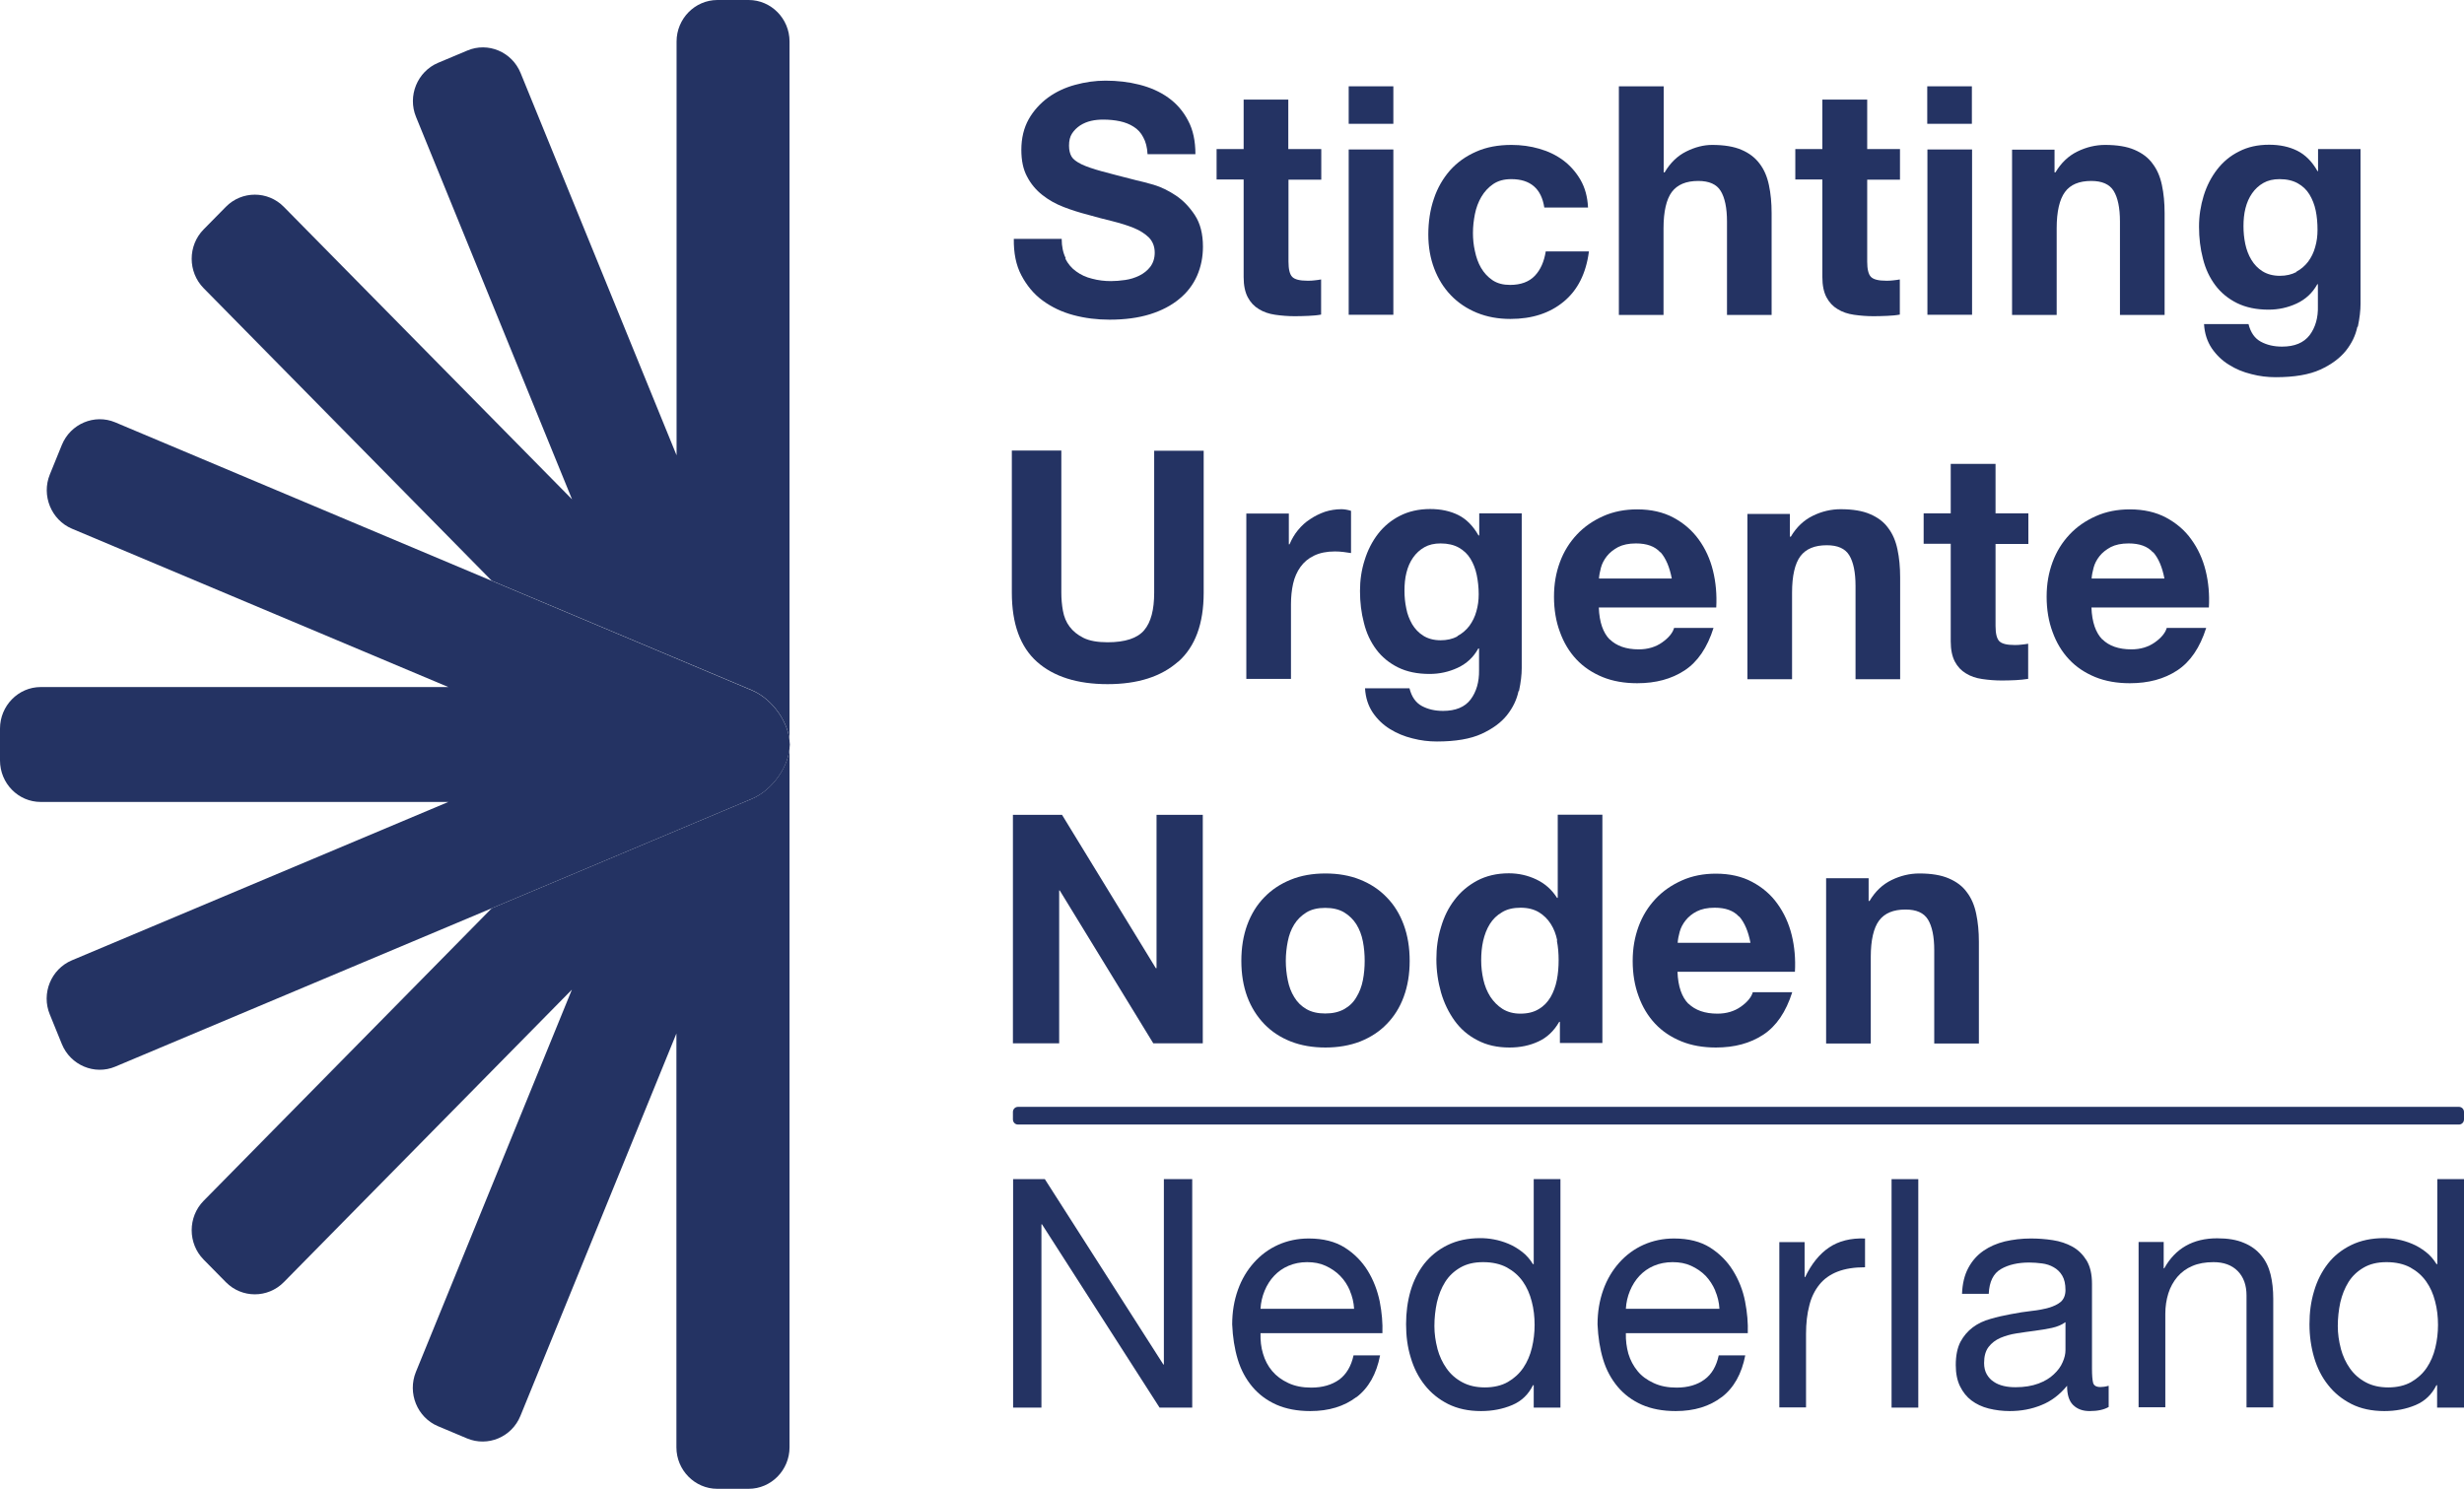 <?xml version="1.0" encoding="UTF-8"?> <svg xmlns="http://www.w3.org/2000/svg" width="91" height="55" viewBox="0 0 91 55" fill="none"><g clip-path="url(#clip0_4674_314)"><path d="M29.166 27.503C29.166 26.723 28.537 25.822 27.769 25.5L4.257 15.601C3.489 15.278 2.602 15.655 2.284 16.435L1.841 17.524C1.523 18.304 1.894 19.205 2.655 19.528L16.559 25.378H1.503C0.675 25.378 0 26.071 0 26.912V28.088C0 28.936 0.675 29.622 1.503 29.622H16.559L2.655 35.472C1.887 35.795 1.516 36.696 1.841 37.476L2.284 38.565C2.602 39.345 3.489 39.722 4.257 39.399L27.769 29.507C28.537 29.185 29.166 28.284 29.166 27.503Z" fill="#243363"></path><path d="M27.656 0H26.497C25.663 0 24.987 0.693 24.987 1.533V16.818L19.227 2.697C18.909 1.916 18.022 1.54 17.254 1.869L16.181 2.32C15.413 2.643 15.043 3.544 15.367 4.324L21.127 18.445L10.481 7.639C9.891 7.041 8.931 7.041 8.342 7.639L7.521 8.473C6.932 9.071 6.932 10.046 7.521 10.645L18.161 21.451L27.768 25.493C28.536 25.816 29.165 26.717 29.165 27.497C29.165 28.277 28.536 29.184 27.768 29.507L18.161 33.549L7.521 44.355C6.932 44.953 6.932 45.929 7.521 46.527L8.342 47.361C8.931 47.959 9.891 47.959 10.481 47.361L21.121 36.555L15.36 50.676C15.043 51.456 15.407 52.357 16.175 52.68L17.247 53.131C18.015 53.453 18.903 53.084 19.221 52.297L24.981 38.175V53.46C24.981 54.307 25.663 54.993 26.49 54.993H27.649C28.483 54.993 29.159 54.301 29.159 53.46V1.533C29.159 0.686 28.477 0 27.649 0" fill="#243363"></path><path d="M39.342 9.549C39.441 9.744 39.574 9.905 39.746 10.026C39.911 10.147 40.11 10.242 40.335 10.295C40.56 10.356 40.792 10.383 41.03 10.383C41.196 10.383 41.368 10.369 41.553 10.342C41.739 10.316 41.911 10.262 42.077 10.181C42.242 10.1 42.374 9.993 42.48 9.858C42.586 9.717 42.646 9.542 42.646 9.334C42.646 9.105 42.573 8.924 42.434 8.776C42.288 8.634 42.103 8.513 41.871 8.419C41.639 8.325 41.375 8.244 41.083 8.17C40.785 8.096 40.487 8.022 40.19 7.935C39.878 7.854 39.574 7.76 39.282 7.646C38.984 7.532 38.726 7.384 38.495 7.202C38.263 7.02 38.071 6.792 37.932 6.523C37.786 6.254 37.72 5.924 37.72 5.534C37.72 5.104 37.812 4.727 37.991 4.405C38.17 4.089 38.415 3.82 38.706 3.604C39.004 3.389 39.335 3.235 39.706 3.134C40.077 3.033 40.448 2.979 40.825 2.979C41.262 2.979 41.679 3.026 42.077 3.127C42.474 3.228 42.831 3.382 43.142 3.604C43.454 3.826 43.699 4.109 43.877 4.452C44.063 4.795 44.149 5.212 44.149 5.696H42.381C42.368 5.44 42.315 5.238 42.222 5.07C42.136 4.902 42.017 4.774 41.865 4.68C41.719 4.586 41.547 4.519 41.361 4.479C41.169 4.438 40.964 4.418 40.739 4.418C40.593 4.418 40.441 4.431 40.295 4.465C40.15 4.499 40.017 4.553 39.892 4.633C39.772 4.714 39.673 4.808 39.594 4.929C39.514 5.05 39.481 5.198 39.481 5.38C39.481 5.548 39.514 5.676 39.574 5.783C39.633 5.884 39.759 5.978 39.938 6.066C40.117 6.153 40.375 6.24 40.693 6.328C41.011 6.415 41.434 6.523 41.957 6.657C42.11 6.691 42.328 6.745 42.606 6.825C42.878 6.906 43.156 7.041 43.427 7.222C43.699 7.404 43.93 7.646 44.129 7.948C44.328 8.251 44.427 8.641 44.427 9.112C44.427 9.495 44.354 9.858 44.209 10.188C44.063 10.517 43.844 10.806 43.553 11.042C43.262 11.284 42.904 11.472 42.474 11.607C42.043 11.741 41.547 11.808 40.977 11.808C40.521 11.808 40.077 11.755 39.647 11.64C39.216 11.526 38.839 11.344 38.508 11.102C38.177 10.86 37.919 10.544 37.72 10.168C37.521 9.791 37.435 9.34 37.442 8.823H39.21C39.21 9.105 39.263 9.347 39.362 9.542" fill="#243363"></path><path d="M48.797 5.514V6.637H47.586V9.663C47.586 9.945 47.632 10.134 47.725 10.228C47.818 10.322 48.003 10.369 48.281 10.369C48.374 10.369 48.466 10.369 48.546 10.356C48.632 10.349 48.711 10.335 48.791 10.322V11.62C48.652 11.647 48.493 11.66 48.327 11.667C48.155 11.674 47.99 11.68 47.824 11.68C47.566 11.68 47.328 11.66 47.096 11.627C46.864 11.593 46.665 11.526 46.493 11.418C46.321 11.317 46.182 11.169 46.083 10.981C45.983 10.793 45.93 10.544 45.93 10.235V6.63H44.931V5.507H45.93V3.678H47.579V5.507H48.791L48.797 5.514Z" fill="#243363"></path><path d="M49.81 3.188H51.459V4.573H49.81V3.188ZM51.459 11.627H49.81V5.521H51.459V11.627Z" fill="#243363"></path><path d="M55.809 6.617C55.544 6.617 55.326 6.678 55.147 6.799C54.968 6.92 54.822 7.081 54.71 7.269C54.597 7.464 54.518 7.673 54.471 7.908C54.425 8.143 54.399 8.372 54.399 8.601C54.399 8.829 54.419 9.045 54.471 9.273C54.518 9.502 54.591 9.71 54.697 9.892C54.803 10.073 54.942 10.228 55.12 10.349C55.299 10.47 55.518 10.524 55.769 10.524C56.166 10.524 56.471 10.41 56.683 10.188C56.895 9.966 57.027 9.663 57.087 9.287H58.682C58.577 10.1 58.265 10.719 57.749 11.143C57.239 11.566 56.584 11.781 55.782 11.781C55.332 11.781 54.922 11.707 54.544 11.553C54.167 11.398 53.849 11.183 53.584 10.907C53.319 10.632 53.114 10.302 52.968 9.919C52.823 9.535 52.75 9.119 52.75 8.661C52.75 8.204 52.816 7.747 52.955 7.343C53.088 6.94 53.293 6.59 53.551 6.294C53.816 5.998 54.134 5.77 54.518 5.602C54.895 5.433 55.332 5.353 55.822 5.353C56.18 5.353 56.524 5.4 56.848 5.494C57.179 5.588 57.471 5.729 57.736 5.924C57.994 6.119 58.206 6.361 58.371 6.644C58.537 6.933 58.63 7.269 58.649 7.666H57.034C56.928 6.967 56.517 6.617 55.816 6.617" fill="#243363"></path><path d="M61.443 3.188V6.368H61.477C61.688 6.012 61.953 5.756 62.278 5.595C62.602 5.434 62.92 5.353 63.231 5.353C63.675 5.353 64.039 5.413 64.317 5.534C64.602 5.655 64.82 5.824 64.986 6.045C65.151 6.261 65.264 6.523 65.33 6.839C65.396 7.148 65.429 7.491 65.429 7.875V11.633H63.781V8.184C63.781 7.679 63.701 7.303 63.549 7.054C63.397 6.805 63.118 6.684 62.721 6.684C62.271 6.684 61.947 6.819 61.741 7.094C61.543 7.363 61.437 7.814 61.437 8.433V11.633H59.788V3.188H61.437H61.443Z" fill="#243363"></path><path d="M70.17 5.514V6.637H68.959V9.663C68.959 9.945 69.005 10.134 69.098 10.228C69.191 10.322 69.376 10.369 69.654 10.369C69.747 10.369 69.839 10.369 69.919 10.356C70.005 10.349 70.084 10.335 70.164 10.322V11.62C70.025 11.647 69.866 11.66 69.7 11.667C69.528 11.674 69.363 11.68 69.197 11.68C68.939 11.68 68.701 11.66 68.469 11.627C68.237 11.593 68.038 11.526 67.866 11.418C67.694 11.317 67.555 11.169 67.456 10.981C67.356 10.793 67.303 10.544 67.303 10.235V6.63H66.304V5.507H67.303V3.678H68.959V5.507H70.17V5.514Z" fill="#243363"></path><path d="M71.177 3.188H72.825V4.573H71.177V3.188ZM72.832 11.627H71.183V5.521H72.832V11.627Z" fill="#243363"></path><path d="M75.878 5.514V6.368H75.911C76.123 6.012 76.394 5.756 76.725 5.595C77.056 5.433 77.401 5.353 77.745 5.353C78.189 5.353 78.553 5.413 78.831 5.534C79.115 5.655 79.341 5.824 79.499 6.045C79.665 6.261 79.778 6.523 79.844 6.839C79.91 7.148 79.943 7.491 79.943 7.874V11.633H78.294V8.184C78.294 7.679 78.215 7.303 78.063 7.054C77.91 6.805 77.632 6.684 77.235 6.684C76.785 6.684 76.46 6.819 76.262 7.094C76.063 7.363 75.957 7.814 75.957 8.433V11.633H74.309V5.528H75.878V5.514Z" fill="#243363"></path><path d="M87.06 12.077C86.994 12.393 86.855 12.682 86.636 12.958C86.418 13.227 86.107 13.463 85.696 13.651C85.286 13.839 84.736 13.933 84.048 13.933C83.75 13.933 83.452 13.9 83.147 13.819C82.843 13.745 82.565 13.631 82.313 13.469C82.061 13.315 81.85 13.106 81.684 12.864C81.518 12.615 81.419 12.319 81.399 11.97H83.041C83.121 12.286 83.273 12.501 83.498 12.622C83.723 12.743 83.981 12.803 84.279 12.803C84.743 12.803 85.081 12.662 85.299 12.38C85.511 12.097 85.617 11.734 85.604 11.304V10.497H85.584C85.405 10.82 85.153 11.055 84.822 11.21C84.491 11.364 84.147 11.438 83.783 11.438C83.333 11.438 82.949 11.358 82.618 11.196C82.293 11.035 82.022 10.813 81.816 10.537C81.605 10.255 81.452 9.932 81.359 9.556C81.26 9.179 81.214 8.789 81.214 8.372C81.214 7.975 81.273 7.599 81.386 7.229C81.499 6.866 81.664 6.543 81.883 6.26C82.101 5.978 82.366 5.756 82.69 5.595C83.015 5.427 83.379 5.346 83.803 5.346C84.2 5.346 84.544 5.42 84.842 5.568C85.14 5.716 85.392 5.971 85.59 6.321H85.61V5.507H87.179V11.223C87.179 11.465 87.146 11.748 87.08 12.064M84.802 10.04C84.981 9.946 85.127 9.818 85.246 9.663C85.359 9.508 85.451 9.327 85.504 9.125C85.564 8.923 85.59 8.715 85.59 8.493C85.59 8.238 85.57 8.002 85.524 7.78C85.478 7.558 85.398 7.357 85.292 7.182C85.186 7.007 85.041 6.872 84.862 6.772C84.683 6.671 84.458 6.617 84.187 6.617C83.955 6.617 83.756 6.664 83.591 6.758C83.425 6.852 83.286 6.98 83.174 7.141C83.061 7.303 82.982 7.484 82.929 7.693C82.876 7.901 82.856 8.123 82.856 8.352C82.856 8.58 82.876 8.789 82.922 9.011C82.968 9.226 83.041 9.421 83.147 9.596C83.253 9.771 83.386 9.912 83.558 10.02C83.73 10.127 83.942 10.188 84.2 10.188C84.432 10.188 84.637 10.14 84.816 10.046" fill="#243363"></path><path d="M43.514 24.437C42.885 24.995 42.017 25.271 40.905 25.271C39.792 25.271 38.912 24.995 38.296 24.444C37.68 23.892 37.369 23.045 37.369 21.889V16.643H39.197V21.889C39.197 22.117 39.216 22.339 39.256 22.561C39.296 22.783 39.375 22.978 39.501 23.146C39.627 23.314 39.799 23.455 40.018 23.563C40.236 23.671 40.534 23.724 40.905 23.724C41.554 23.724 42.004 23.576 42.255 23.28C42.507 22.985 42.626 22.521 42.626 21.895V16.65H44.454V21.895C44.454 23.038 44.142 23.886 43.514 24.444" fill="#243363"></path><path d="M47.599 18.97V20.106H47.625C47.704 19.918 47.804 19.743 47.936 19.582C48.069 19.421 48.221 19.279 48.393 19.172C48.565 19.057 48.744 18.97 48.936 18.903C49.128 18.842 49.333 18.809 49.538 18.809C49.644 18.809 49.77 18.829 49.896 18.869V20.429C49.817 20.416 49.724 20.402 49.618 20.389C49.512 20.375 49.406 20.369 49.3 20.369C48.995 20.369 48.744 20.422 48.532 20.523C48.32 20.624 48.155 20.765 48.029 20.94C47.903 21.115 47.81 21.324 47.757 21.559C47.704 21.794 47.678 22.05 47.678 22.326V25.076H46.029V18.97H47.599Z" fill="#243363"></path><path d="M56.081 25.533C56.014 25.849 55.875 26.138 55.657 26.414C55.438 26.69 55.127 26.918 54.717 27.107C54.306 27.295 53.757 27.389 53.068 27.389C52.77 27.389 52.472 27.355 52.167 27.275C51.863 27.201 51.585 27.086 51.327 26.925C51.075 26.77 50.863 26.562 50.698 26.32C50.532 26.071 50.433 25.775 50.413 25.425H52.055C52.134 25.741 52.287 25.957 52.512 26.078C52.737 26.199 52.995 26.259 53.293 26.259C53.757 26.259 54.101 26.118 54.313 25.836C54.525 25.553 54.631 25.19 54.624 24.76V23.953H54.597C54.419 24.276 54.167 24.511 53.836 24.666C53.505 24.82 53.161 24.894 52.797 24.894C52.346 24.894 51.956 24.814 51.631 24.652C51.307 24.491 51.035 24.269 50.83 23.993C50.618 23.711 50.466 23.388 50.373 23.011C50.274 22.635 50.227 22.245 50.227 21.828C50.227 21.431 50.281 21.055 50.4 20.685C50.512 20.322 50.678 19.999 50.896 19.716C51.115 19.434 51.386 19.212 51.704 19.051C52.022 18.889 52.399 18.802 52.816 18.802C53.214 18.802 53.558 18.876 53.856 19.024C54.154 19.172 54.405 19.427 54.604 19.777H54.631V18.963H56.2V24.679C56.2 24.921 56.167 25.203 56.1 25.52M53.823 23.495C54.002 23.401 54.147 23.274 54.266 23.119C54.379 22.964 54.472 22.783 54.525 22.581C54.584 22.379 54.611 22.171 54.611 21.949C54.611 21.7 54.584 21.458 54.538 21.236C54.492 21.014 54.412 20.812 54.306 20.638C54.2 20.463 54.054 20.328 53.876 20.227C53.697 20.127 53.472 20.073 53.2 20.073C52.969 20.073 52.77 20.12 52.605 20.214C52.439 20.308 52.3 20.436 52.187 20.597C52.075 20.759 51.995 20.94 51.942 21.155C51.889 21.364 51.87 21.586 51.87 21.814C51.87 22.043 51.889 22.251 51.936 22.473C51.975 22.689 52.055 22.884 52.154 23.058C52.26 23.233 52.393 23.374 52.565 23.482C52.737 23.59 52.949 23.65 53.207 23.65C53.439 23.65 53.644 23.603 53.823 23.509" fill="#243363"></path><path d="M59.451 23.616C59.702 23.859 60.053 23.986 60.523 23.986C60.854 23.986 61.146 23.899 61.384 23.731C61.623 23.563 61.775 23.381 61.828 23.193H63.284C63.053 23.926 62.695 24.45 62.212 24.766C61.728 25.082 61.152 25.237 60.464 25.237C59.994 25.237 59.563 25.163 59.186 25.009C58.809 24.854 58.484 24.639 58.219 24.356C57.954 24.074 57.749 23.731 57.61 23.341C57.464 22.951 57.392 22.514 57.392 22.043C57.392 21.572 57.464 21.162 57.61 20.765C57.756 20.369 57.968 20.032 58.239 19.743C58.511 19.454 58.835 19.232 59.212 19.064C59.59 18.896 60.007 18.815 60.464 18.815C60.974 18.815 61.424 18.916 61.801 19.118C62.179 19.32 62.49 19.588 62.735 19.925C62.98 20.261 63.159 20.651 63.264 21.081C63.37 21.512 63.41 21.969 63.384 22.44H59.047C59.067 22.984 59.206 23.374 59.451 23.623M61.318 20.402C61.119 20.18 60.821 20.073 60.417 20.073C60.153 20.073 59.934 20.12 59.762 20.207C59.59 20.301 59.451 20.409 59.345 20.543C59.239 20.678 59.166 20.819 59.126 20.967C59.087 21.115 59.06 21.25 59.053 21.37H61.742C61.662 20.947 61.523 20.624 61.331 20.402" fill="#243363"></path><path d="M66.104 18.97V19.824H66.138C66.349 19.468 66.621 19.212 66.952 19.051C67.283 18.889 67.627 18.809 67.978 18.809C68.422 18.809 68.786 18.869 69.064 18.99C69.349 19.111 69.574 19.279 69.733 19.501C69.898 19.716 70.011 19.979 70.077 20.295C70.143 20.604 70.176 20.947 70.176 21.33V25.089H68.528V21.64C68.528 21.135 68.448 20.759 68.296 20.51C68.144 20.261 67.866 20.14 67.468 20.14C67.018 20.14 66.694 20.274 66.488 20.55C66.29 20.819 66.184 21.27 66.184 21.888V25.089H64.535V18.983H66.104V18.97Z" fill="#243363"></path><path d="M74.911 18.97V20.093H73.699V23.119C73.699 23.401 73.745 23.59 73.838 23.684C73.931 23.778 74.116 23.825 74.394 23.825C74.487 23.825 74.58 23.825 74.659 23.811C74.745 23.805 74.825 23.791 74.904 23.778V25.076C74.765 25.096 74.606 25.116 74.441 25.123C74.268 25.13 74.103 25.136 73.937 25.136C73.679 25.136 73.441 25.116 73.209 25.082C72.977 25.049 72.779 24.982 72.606 24.874C72.434 24.773 72.295 24.625 72.196 24.437C72.097 24.249 72.044 24 72.044 23.691V20.086H71.044V18.963H72.044V17.134H73.699V18.963H74.911V18.97Z" fill="#243363"></path><path d="M77.645 23.616C77.89 23.859 78.248 23.986 78.718 23.986C79.049 23.986 79.34 23.899 79.578 23.731C79.817 23.563 79.969 23.381 80.022 23.193H81.479C81.247 23.926 80.889 24.45 80.406 24.766C79.923 25.082 79.347 25.237 78.658 25.237C78.188 25.237 77.758 25.163 77.38 25.009C77.003 24.854 76.678 24.639 76.414 24.356C76.149 24.074 75.944 23.731 75.804 23.341C75.659 22.951 75.586 22.514 75.586 22.043C75.586 21.572 75.659 21.162 75.804 20.765C75.95 20.369 76.162 20.032 76.433 19.743C76.705 19.454 77.029 19.232 77.407 19.064C77.784 18.896 78.201 18.815 78.658 18.815C79.168 18.815 79.618 18.916 79.996 19.118C80.373 19.32 80.691 19.588 80.929 19.925C81.174 20.261 81.353 20.651 81.459 21.081C81.565 21.512 81.605 21.969 81.578 22.44H77.241C77.261 22.984 77.4 23.374 77.645 23.623M79.512 20.402C79.314 20.18 79.016 20.073 78.612 20.073C78.347 20.073 78.128 20.12 77.956 20.207C77.784 20.301 77.645 20.409 77.539 20.543C77.433 20.678 77.36 20.819 77.321 20.967C77.281 21.115 77.254 21.25 77.248 21.37H79.936C79.856 20.947 79.718 20.624 79.525 20.402" fill="#243363"></path><path d="M39.223 30.099L42.686 35.761H42.713V30.099H44.421V38.538H42.593L39.137 32.89H39.117V38.538H37.409V30.099H39.223Z" fill="#243363"></path><path d="M46.063 34.161C46.209 33.764 46.421 33.421 46.692 33.145C46.964 32.863 47.288 32.648 47.672 32.493C48.05 32.338 48.48 32.264 48.95 32.264C49.42 32.264 49.85 32.338 50.234 32.493C50.618 32.648 50.943 32.863 51.214 33.145C51.486 33.421 51.698 33.764 51.843 34.161C51.989 34.557 52.062 35.001 52.062 35.492C52.062 35.983 51.989 36.42 51.843 36.817C51.698 37.214 51.486 37.55 51.214 37.826C50.943 38.108 50.618 38.316 50.234 38.471C49.85 38.619 49.42 38.693 48.95 38.693C48.48 38.693 48.05 38.619 47.672 38.471C47.295 38.323 46.964 38.108 46.692 37.826C46.421 37.543 46.209 37.207 46.063 36.817C45.918 36.42 45.845 35.983 45.845 35.492C45.845 35.001 45.918 34.557 46.063 34.161ZM47.56 36.205C47.606 36.44 47.685 36.649 47.798 36.83C47.91 37.019 48.063 37.167 48.248 37.274C48.434 37.382 48.665 37.436 48.943 37.436C49.221 37.436 49.453 37.382 49.645 37.274C49.837 37.167 49.989 37.019 50.096 36.83C50.208 36.649 50.288 36.44 50.334 36.205C50.38 35.97 50.4 35.734 50.4 35.492C50.4 35.25 50.38 35.008 50.334 34.773C50.288 34.537 50.208 34.329 50.096 34.147C49.983 33.966 49.831 33.818 49.645 33.703C49.453 33.589 49.221 33.535 48.943 33.535C48.665 33.535 48.434 33.589 48.248 33.703C48.063 33.818 47.91 33.966 47.798 34.147C47.685 34.329 47.606 34.537 47.56 34.773C47.513 35.008 47.487 35.25 47.487 35.492C47.487 35.734 47.513 35.976 47.56 36.205Z" fill="#243363"></path><path d="M57.577 37.758C57.385 38.088 57.126 38.33 56.815 38.471C56.497 38.619 56.147 38.693 55.749 38.693C55.299 38.693 54.902 38.605 54.564 38.424C54.22 38.249 53.942 38.007 53.723 37.705C53.505 37.402 53.333 37.052 53.22 36.662C53.107 36.265 53.048 35.855 53.048 35.432C53.048 35.008 53.101 34.625 53.22 34.241C53.333 33.858 53.498 33.522 53.723 33.233C53.942 32.944 54.22 32.708 54.557 32.527C54.889 32.352 55.279 32.258 55.723 32.258C56.08 32.258 56.418 32.332 56.742 32.486C57.067 32.641 57.318 32.87 57.504 33.165H57.53V30.092H59.179V38.525H57.61V37.745H57.583L57.577 37.758ZM57.511 34.739C57.464 34.504 57.385 34.302 57.272 34.127C57.16 33.952 57.014 33.804 56.835 33.697C56.656 33.589 56.431 33.529 56.16 33.529C55.888 33.529 55.657 33.582 55.471 33.697C55.286 33.804 55.133 33.952 55.021 34.134C54.908 34.315 54.829 34.524 54.776 34.752C54.723 34.988 54.703 35.223 54.703 35.479C54.703 35.714 54.73 35.949 54.783 36.185C54.836 36.42 54.922 36.629 55.041 36.817C55.16 36.998 55.312 37.153 55.491 37.267C55.676 37.382 55.895 37.442 56.147 37.442C56.418 37.442 56.643 37.388 56.828 37.274C57.014 37.166 57.153 37.019 57.266 36.83C57.371 36.649 57.451 36.434 57.497 36.198C57.544 35.963 57.563 35.714 57.563 35.465C57.563 35.216 57.544 34.974 57.497 34.739" fill="#243363"></path><path d="M62.357 37.072C62.609 37.314 62.959 37.442 63.43 37.442C63.761 37.442 64.052 37.355 64.29 37.187C64.529 37.019 64.681 36.837 64.734 36.649H66.191C65.959 37.382 65.601 37.906 65.118 38.222C64.635 38.538 64.059 38.693 63.37 38.693C62.9 38.693 62.47 38.619 62.092 38.464C61.715 38.31 61.39 38.094 61.126 37.812C60.861 37.53 60.655 37.187 60.516 36.797C60.371 36.407 60.298 35.969 60.298 35.499C60.298 35.028 60.371 34.618 60.516 34.221C60.662 33.824 60.874 33.488 61.145 33.199C61.417 32.91 61.741 32.688 62.119 32.52C62.496 32.352 62.913 32.271 63.37 32.271C63.88 32.271 64.33 32.372 64.707 32.574C65.085 32.775 65.403 33.044 65.641 33.38C65.886 33.717 66.065 34.107 66.171 34.537C66.277 34.968 66.316 35.425 66.29 35.895H61.953C61.973 36.44 62.112 36.83 62.357 37.079M64.224 33.858C64.025 33.636 63.728 33.529 63.324 33.529C63.059 33.529 62.84 33.576 62.668 33.663C62.496 33.75 62.357 33.865 62.251 33.999C62.145 34.134 62.072 34.275 62.033 34.423C61.993 34.571 61.966 34.705 61.96 34.826H64.648C64.568 34.403 64.429 34.08 64.237 33.858" fill="#243363"></path><path d="M69.012 32.426V33.28H69.045C69.257 32.923 69.528 32.668 69.859 32.507C70.19 32.345 70.534 32.264 70.885 32.264C71.329 32.264 71.693 32.325 71.971 32.446C72.256 32.567 72.481 32.735 72.64 32.957C72.805 33.172 72.918 33.434 72.984 33.751C73.05 34.06 73.084 34.41 73.084 34.786V38.545H71.435V35.095C71.435 34.591 71.355 34.215 71.203 33.966C71.051 33.717 70.773 33.596 70.376 33.596C69.925 33.596 69.601 33.73 69.396 34.006C69.197 34.275 69.091 34.726 69.091 35.344V38.545H67.442V32.439H69.012V32.426Z" fill="#243363"></path><path d="M38.588 43.555L42.965 50.401H42.984V43.555H44.031V51.994H42.825L38.482 45.223H38.462V51.994H37.416V43.555H38.588Z" fill="#243363"></path><path d="M50.095 51.604C49.645 51.947 49.076 52.122 48.394 52.122C47.91 52.122 47.493 52.041 47.142 51.887C46.791 51.732 46.493 51.51 46.255 51.228C46.017 50.945 45.831 50.609 45.712 50.212C45.593 49.815 45.527 49.392 45.507 48.921C45.507 48.457 45.58 48.033 45.719 47.643C45.858 47.253 46.056 46.924 46.308 46.641C46.56 46.359 46.858 46.137 47.202 45.982C47.546 45.828 47.923 45.747 48.334 45.747C48.87 45.747 49.314 45.861 49.665 46.083C50.016 46.305 50.3 46.594 50.512 46.937C50.724 47.28 50.87 47.664 50.956 48.074C51.035 48.484 51.069 48.874 51.055 49.244H46.553C46.546 49.513 46.573 49.768 46.646 50.004C46.718 50.246 46.824 50.454 46.983 50.642C47.136 50.824 47.334 50.972 47.579 51.086C47.824 51.201 48.102 51.255 48.427 51.255C48.844 51.255 49.188 51.154 49.46 50.959C49.724 50.764 49.903 50.461 49.989 50.064H50.969C50.837 50.75 50.545 51.268 50.095 51.611M49.857 47.677C49.764 47.462 49.645 47.28 49.493 47.126C49.34 46.971 49.162 46.85 48.956 46.756C48.751 46.662 48.526 46.621 48.274 46.621C48.023 46.621 47.791 46.668 47.586 46.756C47.381 46.843 47.202 46.971 47.056 47.126C46.91 47.28 46.791 47.469 46.705 47.677C46.619 47.886 46.566 48.107 46.553 48.343H50.009C49.996 48.107 49.943 47.886 49.85 47.67" fill="#243363"></path><path d="M56.643 51.994V51.167H56.616C56.451 51.503 56.199 51.752 55.848 51.9C55.498 52.048 55.113 52.122 54.696 52.122C54.233 52.122 53.829 52.035 53.478 51.86C53.134 51.685 52.849 51.456 52.617 51.16C52.386 50.871 52.213 50.528 52.101 50.145C51.982 49.762 51.929 49.352 51.929 48.914C51.929 48.477 51.982 48.074 52.094 47.684C52.207 47.3 52.379 46.964 52.604 46.675C52.836 46.386 53.12 46.157 53.465 45.989C53.809 45.821 54.213 45.734 54.67 45.734C54.822 45.734 54.994 45.747 55.173 45.781C55.352 45.814 55.531 45.868 55.709 45.942C55.888 46.016 56.054 46.117 56.212 46.238C56.371 46.359 56.504 46.514 56.616 46.695H56.643V43.555H57.63V51.994H56.643ZM53.087 49.822C53.16 50.091 53.273 50.333 53.425 50.548C53.577 50.764 53.769 50.932 54.008 51.059C54.246 51.187 54.524 51.248 54.842 51.248C55.16 51.248 55.458 51.181 55.69 51.046C55.921 50.912 56.113 50.737 56.259 50.522C56.405 50.306 56.511 50.058 56.577 49.782C56.643 49.506 56.676 49.224 56.676 48.941C56.676 48.639 56.643 48.349 56.57 48.074C56.497 47.791 56.391 47.549 56.239 47.334C56.087 47.119 55.895 46.951 55.65 46.816C55.411 46.689 55.12 46.621 54.776 46.621C54.431 46.621 54.16 46.689 53.928 46.823C53.697 46.958 53.511 47.132 53.372 47.354C53.233 47.576 53.134 47.825 53.068 48.107C53.008 48.39 52.975 48.679 52.975 48.982C52.975 49.264 53.015 49.54 53.087 49.816" fill="#243363"></path><path d="M63.588 51.604C63.138 51.947 62.575 52.122 61.887 52.122C61.403 52.122 60.986 52.041 60.635 51.887C60.285 51.732 59.986 51.51 59.748 51.228C59.51 50.945 59.324 50.609 59.205 50.212C59.086 49.815 59.02 49.392 59 48.921C59 48.457 59.073 48.033 59.212 47.643C59.351 47.253 59.55 46.924 59.801 46.641C60.053 46.359 60.351 46.137 60.695 45.982C61.039 45.828 61.417 45.747 61.827 45.747C62.364 45.747 62.807 45.861 63.158 46.083C63.509 46.305 63.794 46.594 64.005 46.937C64.217 47.28 64.37 47.664 64.449 48.074C64.529 48.484 64.562 48.874 64.549 49.244H60.046C60.039 49.513 60.073 49.768 60.139 50.004C60.212 50.246 60.324 50.454 60.477 50.642C60.629 50.831 60.827 50.972 61.072 51.086C61.317 51.201 61.596 51.255 61.92 51.255C62.337 51.255 62.681 51.154 62.946 50.959C63.218 50.764 63.39 50.461 63.476 50.064H64.456C64.323 50.75 64.032 51.268 63.582 51.611M63.35 47.677C63.257 47.462 63.138 47.28 62.992 47.126C62.84 46.971 62.661 46.85 62.456 46.756C62.251 46.662 62.026 46.621 61.774 46.621C61.523 46.621 61.284 46.668 61.079 46.756C60.874 46.843 60.695 46.971 60.549 47.126C60.404 47.28 60.285 47.469 60.198 47.677C60.112 47.886 60.059 48.107 60.046 48.343H63.502C63.489 48.107 63.436 47.886 63.343 47.67" fill="#243363"></path><path d="M66.647 45.882V47.173H66.667C66.906 46.675 67.204 46.312 67.555 46.077C67.905 45.841 68.349 45.727 68.879 45.747V46.81C68.481 46.81 68.144 46.863 67.866 46.971C67.588 47.079 67.362 47.24 67.19 47.455C67.018 47.67 66.892 47.926 66.82 48.228C66.74 48.531 66.7 48.881 66.7 49.271V51.987H65.714V45.882H66.647Z" fill="#243363"></path><path d="M70.846 43.555H69.859V51.994H70.846V43.555Z" fill="#243363"></path><path d="M77.884 51.967C77.712 52.068 77.48 52.122 77.175 52.122C76.917 52.122 76.719 52.048 76.566 51.9C76.414 51.752 76.341 51.517 76.341 51.187C76.07 51.517 75.752 51.759 75.394 51.9C75.037 52.048 74.646 52.122 74.222 52.122C73.951 52.122 73.693 52.088 73.448 52.028C73.203 51.967 72.991 51.866 72.812 51.732C72.633 51.597 72.494 51.423 72.388 51.207C72.282 50.992 72.23 50.73 72.23 50.421C72.23 50.071 72.289 49.788 72.402 49.567C72.521 49.345 72.673 49.17 72.859 49.029C73.05 48.887 73.262 48.787 73.507 48.719C73.752 48.645 74.004 48.592 74.255 48.544C74.527 48.491 74.785 48.45 75.03 48.423C75.275 48.397 75.487 48.356 75.672 48.302C75.858 48.249 76.004 48.175 76.116 48.081C76.222 47.98 76.282 47.838 76.282 47.65C76.282 47.428 76.242 47.253 76.162 47.119C76.083 46.984 75.977 46.883 75.845 46.809C75.719 46.736 75.573 46.688 75.414 46.668C75.255 46.648 75.096 46.635 74.944 46.635C74.527 46.635 74.176 46.715 73.898 46.877C73.62 47.038 73.468 47.341 73.448 47.791H72.461C72.475 47.415 72.554 47.092 72.693 46.836C72.832 46.574 73.017 46.366 73.249 46.204C73.481 46.043 73.746 45.929 74.044 45.855C74.342 45.787 74.659 45.747 75.004 45.747C75.275 45.747 75.547 45.767 75.811 45.808C76.076 45.848 76.321 45.929 76.54 46.05C76.758 46.171 76.93 46.346 77.063 46.561C77.195 46.783 77.261 47.065 77.261 47.422V50.555C77.261 50.791 77.275 50.965 77.301 51.073C77.328 51.181 77.42 51.234 77.573 51.234C77.659 51.234 77.758 51.221 77.877 51.187V51.967H77.884ZM76.275 48.84C76.149 48.934 75.99 49.002 75.785 49.049C75.58 49.089 75.374 49.13 75.149 49.156C74.931 49.183 74.706 49.217 74.481 49.251C74.255 49.284 74.057 49.345 73.878 49.419C73.699 49.499 73.554 49.607 73.441 49.755C73.329 49.903 73.276 50.098 73.276 50.347C73.276 50.508 73.309 50.649 73.375 50.764C73.441 50.878 73.527 50.972 73.633 51.039C73.739 51.113 73.858 51.16 73.997 51.194C74.136 51.228 74.282 51.241 74.441 51.241C74.765 51.241 75.043 51.194 75.282 51.106C75.513 51.019 75.706 50.905 75.851 50.764C75.997 50.629 76.109 50.481 76.176 50.32C76.249 50.158 76.282 50.01 76.282 49.869V48.847L76.275 48.84Z" fill="#243363"></path><path d="M79.909 45.882V46.85H79.929C80.34 46.11 80.995 45.74 81.882 45.74C82.28 45.74 82.604 45.794 82.869 45.908C83.134 46.016 83.346 46.171 83.511 46.372C83.677 46.567 83.789 46.803 83.856 47.072C83.922 47.341 83.955 47.643 83.955 47.973V51.987H82.968V47.852C82.968 47.475 82.862 47.173 82.644 46.951C82.425 46.729 82.127 46.621 81.75 46.621C81.445 46.621 81.187 46.668 80.969 46.762C80.744 46.856 80.565 46.991 80.413 47.166C80.267 47.341 80.154 47.542 80.082 47.771C80.009 48.006 79.969 48.255 79.969 48.531V51.981H78.982V45.875H79.916L79.909 45.882Z" fill="#243363"></path><path d="M90.007 51.994V51.167H89.981C89.815 51.503 89.564 51.752 89.213 51.9C88.862 52.048 88.478 52.122 88.061 52.122C87.597 52.122 87.187 52.035 86.842 51.86C86.498 51.685 86.213 51.456 85.982 51.16C85.75 50.871 85.578 50.528 85.465 50.145C85.353 49.762 85.293 49.352 85.293 48.914C85.293 48.477 85.346 48.074 85.465 47.684C85.578 47.3 85.75 46.964 85.975 46.675C86.2 46.386 86.491 46.157 86.836 45.989C87.18 45.821 87.584 45.734 88.041 45.734C88.193 45.734 88.365 45.747 88.544 45.781C88.723 45.814 88.901 45.868 89.08 45.942C89.259 46.016 89.424 46.117 89.583 46.238C89.742 46.359 89.875 46.514 89.987 46.695H90.014V43.555H91V51.994H90.014H90.007ZM86.452 49.822C86.525 50.091 86.637 50.333 86.789 50.548C86.942 50.764 87.134 50.932 87.372 51.059C87.61 51.187 87.888 51.248 88.206 51.248C88.524 51.248 88.822 51.181 89.054 51.046C89.285 50.912 89.478 50.737 89.623 50.522C89.769 50.306 89.875 50.058 89.941 49.782C90.007 49.506 90.04 49.224 90.04 48.941C90.04 48.639 90.007 48.349 89.934 48.074C89.862 47.791 89.756 47.549 89.603 47.334C89.451 47.119 89.259 46.951 89.014 46.816C88.776 46.689 88.484 46.621 88.14 46.621C87.796 46.621 87.524 46.689 87.293 46.823C87.061 46.958 86.875 47.132 86.736 47.354C86.597 47.576 86.498 47.825 86.432 48.107C86.372 48.39 86.339 48.679 86.339 48.982C86.339 49.264 86.379 49.54 86.452 49.816" fill="#243363"></path><path d="M90.815 40.885H37.595C37.492 40.885 37.409 40.97 37.409 41.074V41.349C37.409 41.453 37.492 41.538 37.595 41.538H90.815C90.917 41.538 91 41.453 91 41.349V41.074C91 40.97 90.917 40.885 90.815 40.885Z" fill="#243363"></path></g><defs><clipPath id="clip0_4674_314"><rect width="91" height="55" fill="white"></rect></clipPath></defs></svg> 